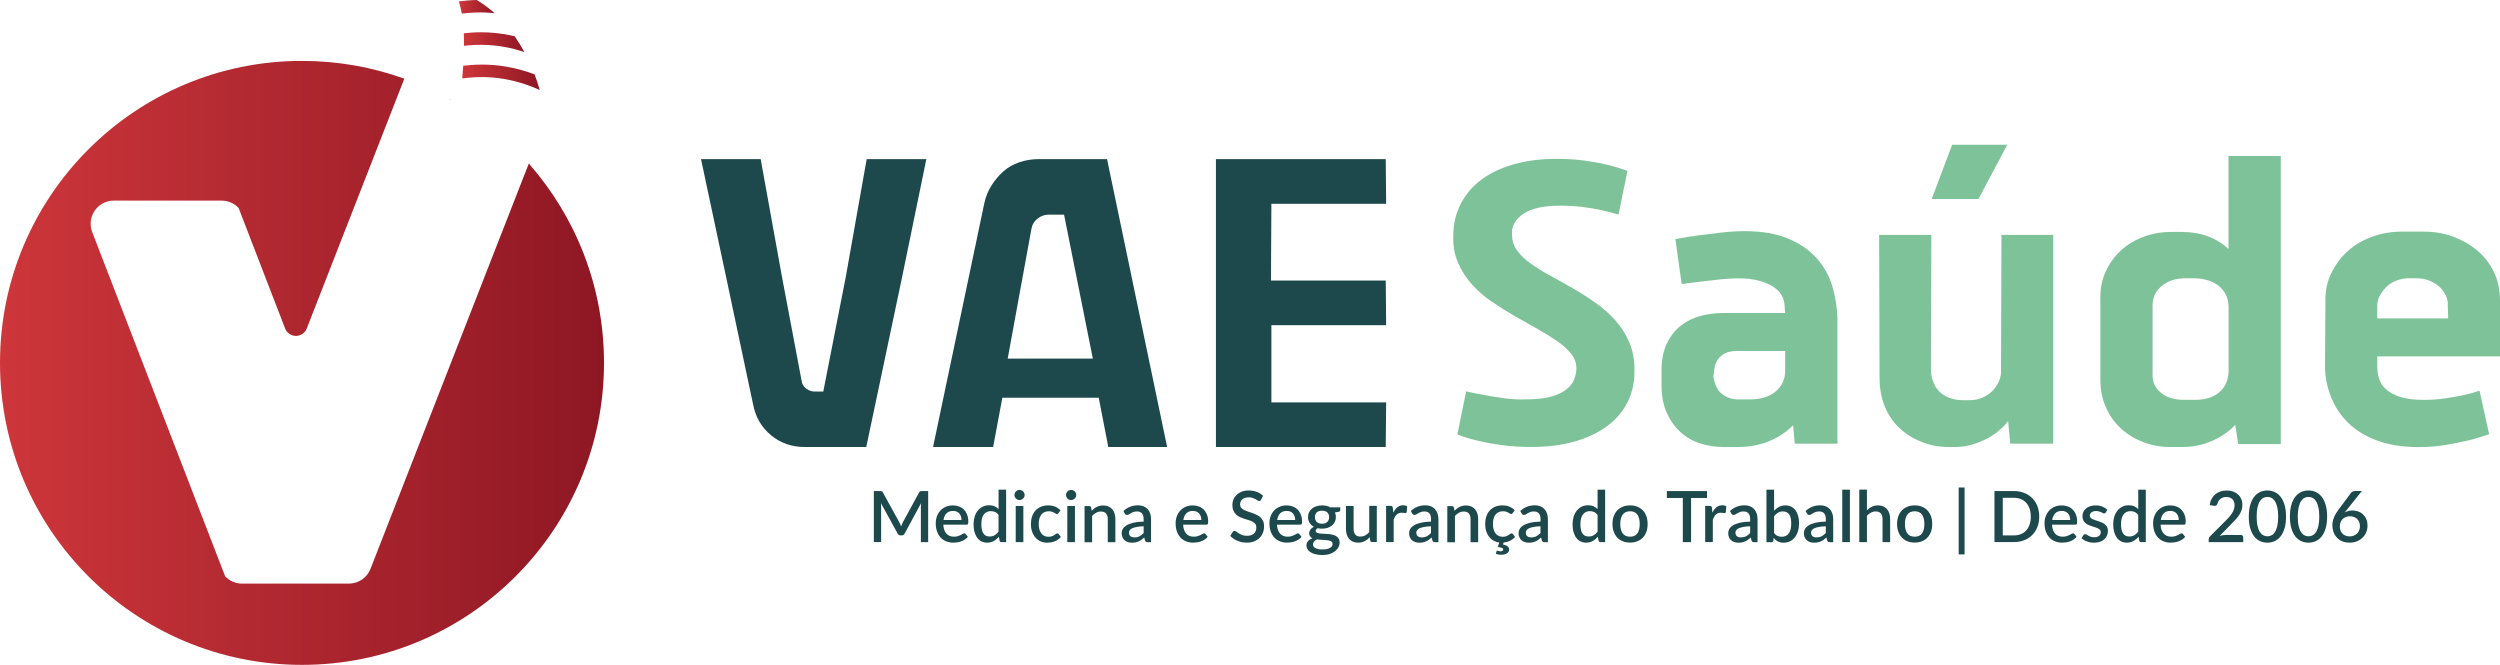 <svg xmlns="http://www.w3.org/2000/svg" xmlns:xlink="http://www.w3.org/1999/xlink" version="1.1" id="Layer_1" x="0px" y="0px" viewBox="0 0 670.78 178.39" style="enable-background:new 0 0 670.78 178.39;" xml:space="preserve">
<style type="text/css">
	.st0{clip-path:url(#SVGID_2_);fill:url(#SVGID_3_);}
	.st1{clip-path:url(#SVGID_5_);fill:url(#SVGID_6_);}
	.st2{clip-path:url(#SVGID_8_);fill:url(#SVGID_9_);}
	.st3{clip-path:url(#SVGID_11_);fill:url(#SVGID_12_);}
	.st4{clip-path:url(#SVGID_14_);fill:url(#SVGID_15_);}
	.st5{clip-path:url(#SVGID_17_);fill:#7EC299;}
	.st6{clip-path:url(#SVGID_17_);fill:#1D494C;}
</style>
<g>
	<defs>
		<path id="SVGID_1_" d="M127.9,0c-1.97,0.05-3.58,0.24-4.79,0.38l0.31,1.09c0.19,0.68,0.35,1.42,0.49,2.18    c2-0.24,5.02-0.52,8.81-0.1C131.23,2.22,129.63,1.02,127.9,0z"/>
	</defs>
	<clipPath id="SVGID_2_">
		<use xlink:href="#SVGID_1_" style="overflow:visible;"/>
	</clipPath>
	
		<linearGradient id="SVGID_3_" gradientUnits="userSpaceOnUse" x1="-3.335427e-05" y1="178.388" x2="1" y2="178.388" gradientTransform="matrix(9.607 0 0 -9.607 123.108 1715.604)">
		<stop offset="0" style="stop-color:#CD363A"/>
		<stop offset="1" style="stop-color:#8E1724"/>
	</linearGradient>
	<rect x="123.11" class="st0" width="9.61" height="3.66"/>
</g>
<g>
	<defs>
		<path id="SVGID_4_" d="M124.28,17.64c-0.08,1.18-0.17,2.32-0.25,3.4c3.64-0.45,11.13-1.23,20.79,3.1c-0.4-1.4-0.86-2.8-1.39-4.19    c-5.59-2.09-10.4-2.62-14.12-2.62C127.3,17.33,125.6,17.49,124.28,17.64"/>
	</defs>
	<clipPath id="SVGID_5_">
		<use xlink:href="#SVGID_4_" style="overflow:visible;"/>
	</clipPath>
	
		<linearGradient id="SVGID_6_" gradientUnits="userSpaceOnUse" x1="9.542034e-06" y1="178.388" x2="1" y2="178.388" gradientTransform="matrix(20.788 0 0 -20.788 124.027 3729.148)">
		<stop offset="0" style="stop-color:#CD363A"/>
		<stop offset="1" style="stop-color:#8E1724"/>
	</linearGradient>
	<rect x="124.03" y="17.33" class="st1" width="20.79" height="6.81"/>
</g>
<g>
	<defs>
		<path id="SVGID_7_" d="M124.45,8.93c0.04,1.05,0.06,2.18,0.04,3.36c3.29-0.37,8.97-0.74,16.2,1.67c-0.79-1.46-1.66-2.88-2.61-4.24    c-3.44-0.81-6.47-1.06-9-1.06C127.27,8.66,125.71,8.79,124.45,8.93"/>
	</defs>
	<clipPath id="SVGID_8_">
		<use xlink:href="#SVGID_7_" style="overflow:visible;"/>
	</clipPath>
	
		<linearGradient id="SVGID_9_" gradientUnits="userSpaceOnUse" x1="-2.911450e-05" y1="178.388" x2="1" y2="178.388" gradientTransform="matrix(16.247 0 0 -16.247 124.451 2909.573)">
		<stop offset="0" style="stop-color:#CD363A"/>
		<stop offset="1" style="stop-color:#8E1724"/>
	</linearGradient>
	<rect x="124.45" y="8.66" class="st2" width="16.25" height="5.3"/>
</g>
<g>
	<defs>
		<path id="SVGID_10_" d="M120.67,26.84L120.67,26.84c0.06-0.02,0.12-0.04,0.18-0.06c-0.06-0.03-0.11-0.06-0.17-0.1    C120.67,26.73,120.67,26.79,120.67,26.84"/>
	</defs>
	<clipPath id="SVGID_11_">
		<use xlink:href="#SVGID_10_" style="overflow:visible;"/>
	</clipPath>
	
		<linearGradient id="SVGID_12_" gradientUnits="userSpaceOnUse" x1="4.787666e-04" y1="178.39" x2="1" y2="178.39" gradientTransform="matrix(0.175 0 0 -0.175 120.668 58.03)">
		<stop offset="0" style="stop-color:#CD363A"/>
		<stop offset="1" style="stop-color:#8E1724"/>
	</linearGradient>
	<rect x="120.67" y="26.68" class="st3" width="0.18" height="0.15"/>
</g>
<g>
	<defs>
		<path id="SVGID_13_" d="M0,97.36c0,44.75,36.28,81.03,81.03,81.03c44.75,0,81.03-36.28,81.03-81.03c0-20.5-7.62-39.21-20.17-53.48    l-0.25,0.64l-1.57,4l-0.35,0.89l-0.95,2.44l-0.04,0.1l-0.37,0.95l-0.98,2.51l-0.64,1.64l-1.97,5.04l-0.16,0.4l-35.2,90.14    c-0.93,2.38-3.22,3.95-5.78,3.96H64.94c-1.75,0-3.39-0.74-4.54-1.98L24.74,62.27c-0.74-1.91-0.49-4.06,0.67-5.75    c1.16-1.69,3.07-2.69,5.12-2.69h28.95c1.76,0,3.39,0.74,4.54,1.97L76.5,88.14c0.12,0.3,0.28,0.58,0.48,0.83    c0.09,0.11,0.18,0.22,0.29,0.31c0.57,0.53,1.32,0.85,2.13,0.85c1.28,0,2.43-0.79,2.9-1.98l5.85-14.99l20.33-52.05    c-8.57-3.09-17.81-4.77-27.44-4.77C36.28,16.33,0,52.61,0,97.36"/>
	</defs>
	<clipPath id="SVGID_14_">
		<use xlink:href="#SVGID_13_" style="overflow:visible;"/>
	</clipPath>
	
		<linearGradient id="SVGID_15_" gradientUnits="userSpaceOnUse" x1="0" y1="178.388" x2="1" y2="178.388" gradientTransform="matrix(162.057 0 0 -162.057 0 29006.396)">
		<stop offset="0" style="stop-color:#CD363A"/>
		<stop offset="1" style="stop-color:#8E1724"/>
	</linearGradient>
	<rect y="16.33" class="st4" width="162.06" height="162.06"/>
</g>
<g>
	<defs>
		<rect id="SVGID_16_" width="670.78" height="178.39"/>
	</defs>
	<clipPath id="SVGID_17_">
		<use xlink:href="#SVGID_16_" style="overflow:visible;"/>
	</clipPath>
	<path class="st5" d="M434.28,57.54c0.07,0.08-0.32-0.02-1.18-0.28c-0.86-0.26-2.04-0.56-3.53-0.9c-1.49-0.34-3.18-0.62-5.04-0.84   c-1.87-0.22-3.85-0.34-5.94-0.34c-2.24,0-4.18,0.19-5.82,0.56c-1.64,0.37-2.99,0.92-4.03,1.62c-1.05,0.71-1.85,1.55-2.41,2.52   c-0.56,0.97-0.77,2.02-0.62,3.14c0,1.57,0.45,2.97,1.34,4.2c0.9,1.23,2.13,2.41,3.7,3.53c1.57,1.12,3.32,2.2,5.26,3.25   c1.94,1.05,3.98,2.18,6.11,3.42c2.13,1.23,4.16,2.54,6.11,3.92c1.94,1.38,3.68,2.93,5.21,4.65c1.53,1.72,2.76,3.66,3.7,5.83   c0.93,2.17,1.4,4.59,1.4,7.28c0.07,3.21-0.52,6.1-1.79,8.68c-1.27,2.58-3.12,4.76-5.55,6.55c-2.43,1.79-5.34,3.18-8.74,4.14   c-3.4,0.97-7.27,1.46-11.6,1.46c-2.91,0-5.58-0.17-8.01-0.51c-2.43-0.33-4.54-0.73-6.33-1.18c-2.02-0.45-3.85-1.01-5.49-1.68   l2.35-11.54c1.64,0.38,3.32,0.71,5.04,1.01c1.57,0.3,3.32,0.58,5.27,0.84c1.94,0.26,3.92,0.36,5.94,0.28   c2.31,0,4.27-0.19,5.88-0.56c1.61-0.37,2.97-0.91,4.09-1.63c1.12-0.71,1.94-1.55,2.46-2.52c0.52-0.97,0.82-2.05,0.9-3.25   c0.07-1.57-0.37-2.97-1.34-4.2c-0.97-1.23-2.24-2.39-3.81-3.47c-1.57-1.08-3.32-2.16-5.26-3.25c-1.94-1.08-3.96-2.22-6.05-3.42   c-2.09-1.19-4.14-2.48-6.16-3.86c-2.02-1.38-3.79-2.91-5.32-4.59c-1.53-1.68-2.78-3.6-3.75-5.77c-0.97-2.17-1.42-4.59-1.34-7.28   c0-3.14,0.65-5.99,1.96-8.57c1.31-2.58,3.15-4.76,5.55-6.55c2.39-1.79,5.3-3.17,8.74-4.15c3.43-0.97,7.21-1.46,11.32-1.46   c2.91,0,5.55,0.17,7.9,0.5c2.35,0.34,4.37,0.71,6.05,1.12c1.68,0.41,3.42,0.95,5.21,1.63L434.28,57.54z"/>
	<path class="st5" d="M481.56,119.04l-0.45-4.93c-1.87,1.87-4.05,3.31-6.55,4.31c-2.5,1.01-5.21,1.51-8.12,1.51h-4.15   c-2.09,0-4.13-0.32-6.11-0.95c-1.98-0.63-3.74-1.64-5.27-3.02c-1.53-1.38-2.78-3.15-3.75-5.32c-0.97-2.17-1.42-4.89-1.35-8.18   v-2.24c-0.07-3.21,0.37-5.84,1.35-7.9c0.97-2.05,2.24-3.7,3.81-4.93c1.57-1.23,3.34-2.11,5.32-2.63c1.98-0.52,4.01-0.78,6.11-0.78   h16.58l-0.11-1.23c0-1.27-0.22-2.35-0.67-3.25c-0.45-0.9-1.18-1.7-2.18-2.41c-1.01-0.71-2.32-1.29-3.92-1.74   c-1.61-0.45-3.53-0.67-5.77-0.67c-1.35,0-2.93,0.09-4.76,0.28c-1.83,0.19-3.49,0.38-4.98,0.56c-1.49,0.19-2.8,0.36-3.92,0.5   c-1.12,0.15-1.61,0.23-1.46,0.23l-1.68-12.1c2.39-0.45,4.48-0.78,6.27-1.01c1.79-0.22,3.79-0.47,5.99-0.73   c2.2-0.26,4.31-0.39,6.33-0.39c4.63,0,8.53,0.67,11.71,2.02c3.17,1.34,5.73,3.12,7.67,5.32c1.94,2.2,3.32,4.71,4.15,7.51   c0.82,2.8,1.27,5.66,1.35,8.57v33.61H481.56z M478.98,99.44v-5.27h-13c-0.82,0-1.57,0.1-2.24,0.28c-0.67,0.19-1.31,0.52-1.9,1.01   c-0.6,0.49-1.06,1.1-1.4,1.85c-0.34,0.75-0.54,1.76-0.62,3.02l-0.11,0.67c0.15,0.97,0.41,1.87,0.79,2.69   c0.37,0.82,0.86,1.48,1.46,1.96c0.6,0.49,1.27,0.86,2.02,1.12c0.75,0.26,1.46,0.39,2.13,0.39h3.58c1.27,0,2.48-0.17,3.64-0.5   c1.16-0.34,2.15-0.84,2.97-1.51c0.82-0.67,1.47-1.47,1.96-2.41C478.74,101.81,478.98,100.71,478.98,99.44"/>
	<path class="st5" d="M539.37,119.04l-0.56-6.05c-0.82,1.05-1.78,2-2.86,2.86c-1.08,0.86-2.26,1.59-3.53,2.18   c-1.27,0.6-2.54,1.06-3.81,1.4c-1.27,0.34-2.54,0.5-3.81,0.5h-2.02c-2.54,0-4.97-0.47-7.28-1.4c-2.32-0.93-4.31-2.2-5.99-3.81   c-1.68-1.61-2.97-3.55-3.86-5.83c-0.9-2.28-1.34-4.76-1.34-7.45l-0.11-38.43h14l-0.11,36.19c0,1.12,0.2,2.2,0.61,3.25   c0.41,1.05,0.97,1.92,1.68,2.63c0.71,0.71,1.6,1.27,2.69,1.68c1.08,0.41,2.33,0.62,3.75,0.62h1.46c1.34,0,2.54-0.22,3.58-0.67   c1.05-0.45,1.94-1.05,2.69-1.79c0.74-0.75,1.34-1.62,1.79-2.63c0.45-1.01,0.63-2.03,0.56-3.08l0.11-36.19h13.89v56.02H539.37z    M538.58,38.83l-7.73,14.56h-12.55l5.49-14.56H538.58z"/>
	<path class="st5" d="M597.96,41.85h14v77.3h-11.43l-0.78-5.15c-1.79,1.87-3.92,3.32-6.39,4.37c-2.46,1.05-5.08,1.57-7.84,1.57   h-3.14c-2.61,0-5.08-0.45-7.4-1.35c-2.32-0.9-4.31-2.13-5.99-3.7c-1.68-1.57-3.01-3.45-3.98-5.66c-0.97-2.2-1.46-4.69-1.46-7.45   V80.28c-0.08-2.69,0.39-5.13,1.4-7.34c1.01-2.2,2.35-4.09,4.03-5.66c1.68-1.57,3.7-2.8,6.05-3.7c2.35-0.9,4.91-1.35,7.67-1.35h2.69   c2.54,0,4.87,0.39,7,1.18c2.13,0.78,3.98,1.92,5.55,3.42V41.85z M597.96,99.89V82.52c0-1.27-0.23-2.37-0.67-3.31   c-0.45-0.93-1.06-1.74-1.85-2.41c-0.78-0.67-1.77-1.19-2.97-1.57c-1.2-0.37-2.46-0.56-3.81-0.56h-2.35c-1.27,0-2.43,0.17-3.47,0.51   c-1.05,0.34-2,0.86-2.86,1.57c-0.86,0.71-1.5,1.55-1.91,2.52c-0.41,0.97-0.58,2.09-0.5,3.36V100c-0.08,1.27,0.09,2.33,0.5,3.19   c0.41,0.86,1.01,1.61,1.79,2.24c0.78,0.64,1.68,1.1,2.69,1.4c1.01,0.3,2.15,0.45,3.42,0.45H589c1.34,0,2.56-0.17,3.64-0.5   c1.08-0.34,2.02-0.84,2.8-1.51c0.79-0.67,1.38-1.46,1.79-2.35C597.64,102.01,597.88,101.01,597.96,99.89"/>
	<path class="st5" d="M670.78,95.63h-32.94v2.69c0,1.12,0.17,2.22,0.5,3.31c0.34,1.08,0.97,2.04,1.9,2.86   c0.93,0.82,2.2,1.49,3.81,2.02c1.6,0.52,3.71,0.78,6.33,0.78c1.94,0,3.81-0.13,5.6-0.39c1.79-0.26,3.4-0.54,4.82-0.84   c1.42-0.3,2.91-0.71,4.48-1.23l2.58,11.65c-2.09,0.75-4.02,1.33-5.77,1.74c-1.76,0.41-3.75,0.8-5.99,1.18   c-2.24,0.37-4.59,0.56-7.06,0.56c-4.41,0-8.18-0.6-11.32-1.79c-3.14-1.19-5.7-2.76-7.67-4.71c-1.98-1.94-3.49-4.2-4.54-6.78   c-1.05-2.58-1.61-5.25-1.68-8.01l0.11-17.7c-0.08-2.84,0.45-5.4,1.57-7.67c1.12-2.28,2.58-4.24,4.37-5.88   c1.79-1.64,3.96-2.93,6.5-3.87c2.54-0.93,5.19-1.4,7.96-1.4h6.05c2.84,0,5.49,0.47,7.95,1.4c2.47,0.94,4.63,2.21,6.5,3.81   c1.87,1.61,3.32,3.53,4.37,5.77c1.05,2.24,1.57,4.78,1.57,7.62V95.63z M637.84,82.07v3.36h19.04l-0.11-3.36   c0.07-0.97-0.11-1.92-0.56-2.86c-0.45-0.93-1.06-1.74-1.85-2.41c-0.78-0.67-1.68-1.19-2.69-1.57c-1.01-0.37-2.07-0.56-3.19-0.56   h-2.35c-0.97,0-1.98,0.19-3.02,0.56c-1.05,0.38-1.94,0.92-2.69,1.63c-0.75,0.71-1.36,1.51-1.85,2.41   C638.08,80.17,637.84,81.1,637.84,82.07"/>
	<path class="st6" d="M218.55,105.05h2.35l6.04-30.78l5.6-31.57h16.01l-6.49,31.57l-9.63,45.67h-16.46c-3.51,0-6.53-1.04-9.07-3.14   c-2.54-2.09-4.14-4.81-4.81-8.17l-7.28-34.37l-6.72-31.57h16.01l5.71,31.57l5.37,28.43c0.23,0.67,0.65,1.23,1.29,1.68   C217.12,104.83,217.81,105.05,218.55,105.05"/>
	<path class="st6" d="M266.47,119.94h-16.12l13.77-65.49c0.37-1.72,1.02-3.3,1.96-4.76c0.93-1.46,2-2.7,3.19-3.75   c1.19-1.04,2.61-1.85,4.25-2.41c1.64-0.56,3.4-0.84,5.26-0.84h18.25l16.12,77.24h-15.78l-2.57-13.21h-25.86L266.47,119.94z    M270.38,96.21h22.84l-7.72-38.62h-4.03c-1.12,0-2.13,0.34-3.02,1.01c-0.9,0.67-1.46,1.57-1.68,2.69L270.38,96.21z"/>
	<polygon class="st6" points="341.13,54.68 341.02,75.27 371.81,75.27 371.92,87.25 341.13,87.25 341.13,107.96 371.92,107.96    371.81,119.94 326.25,119.94 326.25,42.7 371.81,42.7 371.92,54.68  "/>
	<path class="st6" d="M249.04,131.76v13.7h-1.96v-9.39c0-0.15,0.01-0.32,0.01-0.5c0.01-0.18,0.02-0.36,0.04-0.55l-4.4,8.13   c-0.17,0.34-0.43,0.5-0.79,0.5h-0.31c-0.36,0-0.62-0.17-0.79-0.5l-4.47-8.15c0.02,0.18,0.03,0.37,0.04,0.55   c0.01,0.18,0.01,0.36,0.01,0.51v9.39h-1.96v-13.7h1.67c0.2,0,0.35,0.02,0.46,0.05c0.11,0.04,0.21,0.14,0.29,0.32l4.39,7.96   c0.1,0.18,0.18,0.37,0.27,0.57c0.08,0.19,0.16,0.39,0.23,0.59c0.07-0.2,0.16-0.4,0.24-0.6c0.09-0.2,0.18-0.39,0.27-0.57l4.33-7.94   c0.09-0.18,0.19-0.28,0.29-0.32c0.11-0.03,0.26-0.05,0.46-0.05H249.04z"/>
	<path class="st6" d="M253.1,140.77c0.03,0.55,0.11,1.03,0.26,1.43c0.14,0.4,0.34,0.74,0.58,1c0.24,0.27,0.54,0.46,0.88,0.6   c0.34,0.13,0.72,0.2,1.14,0.2c0.4,0,0.74-0.05,1.04-0.14c0.29-0.09,0.54-0.19,0.76-0.3c0.22-0.11,0.4-0.21,0.55-0.31   c0.15-0.09,0.29-0.14,0.42-0.14c0.16,0,0.29,0.06,0.38,0.19l0.58,0.75c-0.24,0.29-0.51,0.53-0.82,0.72   c-0.3,0.2-0.63,0.36-0.97,0.48c-0.34,0.12-0.69,0.21-1.06,0.27c-0.36,0.05-0.71,0.08-1.06,0.08c-0.67,0-1.29-0.11-1.87-0.34   c-0.57-0.22-1.07-0.56-1.49-0.99c-0.42-0.44-0.75-0.98-0.99-1.63c-0.24-0.65-0.36-1.39-0.36-2.23c0-0.67,0.11-1.3,0.32-1.88   c0.21-0.58,0.52-1.09,0.91-1.52c0.4-0.43,0.88-0.77,1.45-1.02c0.57-0.25,1.21-0.38,1.93-0.38c0.6,0,1.15,0.1,1.65,0.29   c0.51,0.19,0.94,0.48,1.31,0.85c0.37,0.38,0.65,0.83,0.86,1.38c0.21,0.54,0.31,1.16,0.31,1.85c0,0.32-0.03,0.53-0.11,0.64   c-0.07,0.11-0.2,0.16-0.38,0.16H253.1z M257.98,139.51c0-0.34-0.05-0.66-0.15-0.96c-0.1-0.29-0.24-0.55-0.43-0.77   c-0.19-0.22-0.43-0.39-0.71-0.51c-0.28-0.12-0.61-0.18-0.98-0.18c-0.74,0-1.32,0.21-1.75,0.64c-0.42,0.42-0.69,1.02-0.81,1.79   H257.98z"/>
	<path class="st6" d="M269.96,131.38v14.08h-1.24c-0.27,0-0.45-0.13-0.52-0.39l-0.18-1.06c-0.4,0.48-0.87,0.86-1.38,1.15   c-0.52,0.29-1.12,0.44-1.8,0.44c-0.54,0-1.04-0.11-1.48-0.33c-0.45-0.22-0.83-0.54-1.14-0.96c-0.32-0.42-0.56-0.94-0.74-1.55   c-0.18-0.62-0.26-1.33-0.26-2.13c0-0.72,0.1-1.39,0.29-2.01c0.19-0.61,0.47-1.15,0.83-1.6c0.36-0.45,0.8-0.81,1.32-1.07   c0.52-0.26,1.1-0.38,1.74-0.38c0.57,0,1.06,0.09,1.46,0.27c0.4,0.18,0.76,0.43,1.07,0.76v-5.22H269.96z M267.91,138.14   c-0.29-0.37-0.6-0.63-0.94-0.77c-0.34-0.15-0.71-0.22-1.11-0.22c-0.8,0-1.42,0.29-1.88,0.88c-0.45,0.59-0.67,1.45-0.67,2.6   c0,0.6,0.05,1.1,0.15,1.53c0.1,0.42,0.25,0.76,0.44,1.03c0.19,0.27,0.42,0.46,0.7,0.58c0.27,0.12,0.58,0.18,0.92,0.18   c0.52,0,0.97-0.11,1.35-0.34c0.38-0.22,0.73-0.54,1.05-0.96V138.14z"/>
	<path class="st6" d="M274.92,132.82c0,0.18-0.04,0.36-0.11,0.52c-0.07,0.17-0.17,0.31-0.3,0.43c-0.13,0.12-0.27,0.22-0.44,0.29   c-0.17,0.07-0.35,0.11-0.54,0.11c-0.18,0-0.36-0.04-0.52-0.11c-0.16-0.07-0.3-0.17-0.42-0.29c-0.12-0.12-0.22-0.27-0.29-0.43   c-0.07-0.16-0.11-0.34-0.11-0.52c0-0.19,0.04-0.37,0.11-0.53c0.07-0.16,0.17-0.31,0.29-0.43c0.12-0.12,0.26-0.22,0.42-0.3   c0.16-0.07,0.34-0.11,0.52-0.11c0.19,0,0.37,0.04,0.54,0.11s0.32,0.17,0.44,0.3c0.13,0.12,0.23,0.27,0.3,0.43   C274.89,132.46,274.92,132.63,274.92,132.82 M274.58,145.46h-2.05v-9.7h2.05V145.46z"/>
	<path class="st6" d="M284.02,137.66c-0.06,0.08-0.12,0.15-0.18,0.19c-0.06,0.04-0.14,0.07-0.25,0.07c-0.11,0-0.22-0.04-0.34-0.12   c-0.12-0.07-0.26-0.16-0.42-0.25c-0.16-0.09-0.36-0.18-0.59-0.25c-0.23-0.08-0.51-0.12-0.85-0.12c-0.44,0-0.83,0.08-1.17,0.24   c-0.33,0.16-0.61,0.38-0.84,0.68c-0.23,0.29-0.39,0.65-0.51,1.08c-0.11,0.42-0.17,0.9-0.17,1.42c0,0.55,0.06,1.03,0.18,1.46   c0.12,0.42,0.29,0.78,0.52,1.07c0.23,0.29,0.5,0.51,0.82,0.66c0.32,0.15,0.68,0.23,1.08,0.23c0.39,0,0.71-0.05,0.96-0.14   c0.25-0.09,0.45-0.2,0.62-0.31s0.31-0.22,0.42-0.31c0.12-0.1,0.24-0.14,0.38-0.14c0.16,0,0.29,0.06,0.38,0.19l0.58,0.75   c-0.24,0.29-0.49,0.53-0.78,0.72c-0.29,0.2-0.59,0.36-0.9,0.48c-0.32,0.12-0.65,0.21-0.99,0.27c-0.34,0.05-0.69,0.08-1.04,0.08   c-0.6,0-1.16-0.11-1.69-0.34c-0.52-0.22-0.98-0.55-1.37-0.98c-0.39-0.43-0.7-0.95-0.92-1.57c-0.23-0.62-0.34-1.32-0.34-2.12   c0-0.72,0.1-1.38,0.3-1.99s0.5-1.14,0.89-1.58c0.39-0.44,0.87-0.79,1.45-1.04c0.58-0.25,1.24-0.38,2-0.38   c0.7,0,1.32,0.11,1.86,0.34c0.54,0.23,1.01,0.55,1.43,0.97L284.02,137.66z"/>
	<path class="st6" d="M288.76,132.82c0,0.18-0.04,0.36-0.11,0.52c-0.07,0.17-0.17,0.31-0.3,0.43c-0.13,0.12-0.28,0.22-0.44,0.29   c-0.17,0.07-0.35,0.11-0.54,0.11c-0.18,0-0.36-0.04-0.52-0.11c-0.16-0.07-0.3-0.17-0.42-0.29c-0.12-0.12-0.22-0.27-0.29-0.43   c-0.07-0.16-0.11-0.34-0.11-0.52c0-0.19,0.04-0.37,0.11-0.53c0.07-0.16,0.17-0.31,0.29-0.43c0.12-0.12,0.26-0.22,0.42-0.3   c0.16-0.07,0.34-0.11,0.52-0.11c0.19,0,0.37,0.04,0.54,0.11s0.32,0.17,0.44,0.3c0.13,0.12,0.23,0.27,0.3,0.43   C288.73,132.46,288.76,132.63,288.76,132.82 M288.42,145.46h-2.05v-9.7h2.05V145.46z"/>
	<path class="st6" d="M292.91,137.04c0.21-0.21,0.43-0.41,0.65-0.58c0.22-0.18,0.46-0.33,0.72-0.45c0.25-0.13,0.52-0.22,0.81-0.29   c0.29-0.07,0.6-0.1,0.93-0.1c0.53,0,1,0.09,1.4,0.27c0.4,0.18,0.74,0.43,1.02,0.75c0.28,0.32,0.48,0.71,0.62,1.17   c0.14,0.45,0.21,0.95,0.21,1.5v6.17h-2.04v-6.17c0-0.65-0.15-1.16-0.45-1.52c-0.3-0.36-0.76-0.54-1.38-0.54   c-0.46,0-0.88,0.1-1.27,0.31c-0.39,0.21-0.76,0.49-1.1,0.86v7.07H291v-9.7h1.24c0.28,0,0.46,0.13,0.53,0.39L292.91,137.04z"/>
	<path class="st6" d="M301.43,137.11c1.1-1.02,2.4-1.53,3.92-1.53c0.56,0,1.05,0.09,1.49,0.27s0.8,0.44,1.1,0.77   s0.52,0.72,0.67,1.18c0.15,0.45,0.23,0.96,0.23,1.51v6.16h-0.91c-0.2,0-0.35-0.03-0.45-0.09c-0.1-0.06-0.19-0.18-0.26-0.37   l-0.2-0.79c-0.25,0.22-0.49,0.42-0.73,0.59c-0.24,0.18-0.49,0.32-0.75,0.44c-0.26,0.12-0.53,0.21-0.83,0.27   c-0.3,0.06-0.62,0.09-0.98,0.09c-0.39,0-0.76-0.05-1.1-0.16c-0.34-0.11-0.63-0.27-0.88-0.49c-0.25-0.22-0.44-0.49-0.58-0.81   c-0.14-0.32-0.21-0.7-0.21-1.14c0-0.37,0.1-0.74,0.3-1.09c0.2-0.36,0.53-0.67,0.99-0.96c0.46-0.28,1.07-0.51,1.82-0.7   c0.75-0.18,1.68-0.29,2.78-0.31v-0.65c0-0.7-0.15-1.22-0.45-1.56c-0.3-0.34-0.74-0.51-1.31-0.51c-0.39,0-0.72,0.05-0.99,0.15   c-0.27,0.1-0.5,0.21-0.69,0.32c-0.2,0.11-0.37,0.22-0.52,0.32c-0.15,0.1-0.31,0.15-0.49,0.15c-0.14,0-0.26-0.04-0.36-0.11   c-0.1-0.07-0.18-0.16-0.24-0.27L301.43,137.11z M306.86,141.21c-0.73,0.02-1.35,0.08-1.85,0.18c-0.5,0.09-0.91,0.21-1.22,0.35   c-0.31,0.14-0.54,0.31-0.67,0.51c-0.14,0.2-0.2,0.41-0.2,0.65c0,0.23,0.04,0.42,0.11,0.59c0.07,0.16,0.17,0.29,0.3,0.4   c0.13,0.11,0.28,0.18,0.46,0.23c0.17,0.05,0.37,0.07,0.58,0.07c0.53,0,0.99-0.1,1.37-0.3c0.38-0.2,0.76-0.49,1.12-0.87V141.21z"/>
	<path class="st6" d="M317.45,140.77c0.03,0.55,0.11,1.03,0.26,1.43c0.15,0.4,0.34,0.74,0.58,1c0.24,0.27,0.54,0.46,0.88,0.6   c0.34,0.13,0.72,0.2,1.14,0.2c0.4,0,0.74-0.05,1.04-0.14c0.29-0.09,0.55-0.19,0.76-0.3c0.22-0.11,0.4-0.21,0.55-0.31   c0.15-0.09,0.29-0.14,0.42-0.14c0.17,0,0.29,0.06,0.38,0.19l0.58,0.75c-0.24,0.29-0.51,0.53-0.82,0.72   c-0.3,0.2-0.63,0.36-0.97,0.48c-0.34,0.12-0.7,0.21-1.06,0.27c-0.36,0.05-0.71,0.08-1.05,0.08c-0.67,0-1.29-0.11-1.87-0.34   c-0.57-0.22-1.07-0.56-1.49-0.99c-0.42-0.44-0.75-0.98-0.99-1.63c-0.24-0.65-0.36-1.39-0.36-2.23c0-0.67,0.11-1.3,0.32-1.88   c0.21-0.58,0.52-1.09,0.91-1.52c0.4-0.43,0.88-0.77,1.45-1.02c0.57-0.25,1.21-0.38,1.93-0.38c0.6,0,1.15,0.1,1.65,0.29   c0.51,0.19,0.94,0.48,1.31,0.85c0.37,0.38,0.65,0.83,0.86,1.38c0.21,0.54,0.31,1.16,0.31,1.85c0,0.32-0.04,0.53-0.11,0.64   c-0.07,0.11-0.2,0.16-0.38,0.16H317.45z M322.33,139.51c0-0.34-0.05-0.66-0.15-0.96c-0.1-0.29-0.24-0.55-0.43-0.77   c-0.19-0.22-0.43-0.39-0.71-0.51c-0.28-0.12-0.61-0.18-0.98-0.18c-0.74,0-1.33,0.21-1.75,0.64c-0.43,0.42-0.69,1.02-0.81,1.79   H322.33z"/>
	<path class="st6" d="M338.35,134.1c-0.07,0.11-0.14,0.2-0.22,0.25c-0.08,0.05-0.17,0.08-0.29,0.08c-0.12,0-0.26-0.05-0.4-0.15   c-0.15-0.1-0.33-0.21-0.55-0.34c-0.22-0.12-0.48-0.24-0.77-0.34c-0.3-0.11-0.65-0.16-1.07-0.16c-0.38,0-0.71,0.05-1,0.14   c-0.29,0.1-0.53,0.23-0.73,0.4s-0.34,0.37-0.44,0.6c-0.1,0.23-0.15,0.48-0.15,0.76c0,0.35,0.09,0.64,0.28,0.87   c0.18,0.23,0.43,0.43,0.73,0.59c0.3,0.17,0.65,0.31,1.03,0.43c0.39,0.12,0.78,0.26,1.18,0.4c0.4,0.14,0.8,0.3,1.18,0.48   c0.39,0.18,0.73,0.4,1.03,0.67c0.3,0.27,0.54,0.61,0.73,1c0.18,0.39,0.28,0.87,0.28,1.44c0,0.61-0.1,1.18-0.31,1.71   c-0.21,0.53-0.51,1-0.91,1.39c-0.4,0.4-0.88,0.71-1.47,0.94c-0.58,0.23-1.24,0.34-1.98,0.34c-0.44,0-0.86-0.04-1.28-0.13   c-0.42-0.09-0.81-0.21-1.19-0.36s-0.73-0.34-1.06-0.57c-0.33-0.22-0.62-0.47-0.88-0.74l0.65-1.07c0.06-0.09,0.13-0.16,0.22-0.21   c0.09-0.05,0.19-0.08,0.29-0.08c0.15,0,0.31,0.07,0.49,0.21c0.18,0.14,0.39,0.28,0.64,0.45c0.25,0.16,0.55,0.31,0.91,0.45   c0.35,0.14,0.78,0.21,1.27,0.21c0.81,0,1.43-0.2,1.87-0.59c0.44-0.39,0.66-0.93,0.66-1.63c0-0.39-0.09-0.7-0.27-0.95   c-0.18-0.24-0.43-0.45-0.73-0.61c-0.3-0.16-0.64-0.3-1.03-0.42c-0.39-0.11-0.78-0.24-1.18-0.36c-0.4-0.13-0.79-0.28-1.18-0.46   c-0.39-0.17-0.73-0.4-1.03-0.68c-0.3-0.28-0.54-0.63-0.73-1.05c-0.18-0.42-0.28-0.93-0.28-1.56c0-0.49,0.1-0.97,0.29-1.44   c0.19-0.46,0.48-0.87,0.85-1.23s0.83-0.65,1.37-0.86c0.55-0.22,1.17-0.32,1.87-0.32c0.79,0,1.51,0.12,2.16,0.37   c0.66,0.25,1.22,0.6,1.7,1.06L338.35,134.1z"/>
	<path class="st6" d="M342.63,140.77c0.03,0.55,0.11,1.03,0.26,1.43c0.15,0.4,0.34,0.74,0.59,1c0.24,0.27,0.54,0.46,0.87,0.6   c0.34,0.13,0.72,0.2,1.14,0.2c0.4,0,0.74-0.05,1.04-0.14c0.29-0.09,0.55-0.19,0.76-0.3c0.22-0.11,0.4-0.21,0.55-0.31   c0.15-0.09,0.29-0.14,0.42-0.14c0.17,0,0.29,0.06,0.38,0.19l0.58,0.75c-0.24,0.29-0.51,0.53-0.82,0.72   c-0.3,0.2-0.63,0.36-0.97,0.48c-0.34,0.12-0.69,0.21-1.06,0.27c-0.36,0.05-0.71,0.08-1.06,0.08c-0.67,0-1.29-0.11-1.87-0.34   c-0.58-0.22-1.07-0.56-1.49-0.99c-0.42-0.44-0.75-0.98-0.99-1.63c-0.24-0.65-0.36-1.39-0.36-2.23c0-0.67,0.11-1.3,0.32-1.88   c0.21-0.58,0.52-1.09,0.91-1.52c0.4-0.43,0.88-0.77,1.45-1.02c0.57-0.25,1.21-0.38,1.93-0.38c0.6,0,1.15,0.1,1.66,0.29   c0.51,0.19,0.94,0.48,1.31,0.85c0.37,0.38,0.65,0.83,0.86,1.38c0.21,0.54,0.31,1.16,0.31,1.85c0,0.32-0.04,0.53-0.11,0.64   c-0.07,0.11-0.2,0.16-0.38,0.16H342.63z M347.51,139.51c0-0.34-0.05-0.66-0.15-0.96c-0.1-0.29-0.24-0.55-0.43-0.77   c-0.19-0.22-0.43-0.39-0.71-0.51c-0.28-0.12-0.61-0.18-0.98-0.18c-0.74,0-1.33,0.21-1.75,0.64c-0.42,0.42-0.69,1.02-0.81,1.79   H347.51z"/>
	<path class="st6" d="M359.61,136.11v0.76c0,0.25-0.15,0.41-0.46,0.46l-0.97,0.16c0.17,0.37,0.25,0.78,0.25,1.23   c0,0.47-0.09,0.91-0.28,1.29c-0.19,0.39-0.45,0.72-0.77,0.99c-0.33,0.27-0.72,0.48-1.18,0.63c-0.46,0.15-0.95,0.22-1.48,0.22   c-0.2,0-0.4-0.01-0.6-0.03c-0.19-0.02-0.38-0.05-0.57-0.09c-0.18,0.11-0.32,0.22-0.41,0.34c-0.09,0.12-0.13,0.24-0.13,0.37   c0,0.21,0.09,0.37,0.27,0.47c0.18,0.1,0.43,0.17,0.73,0.22c0.3,0.04,0.64,0.07,1.03,0.08c0.39,0.01,0.78,0.04,1.18,0.07   c0.4,0.03,0.79,0.08,1.18,0.16c0.39,0.07,0.73,0.19,1.03,0.36c0.3,0.17,0.54,0.4,0.73,0.68c0.18,0.29,0.28,0.66,0.28,1.11   c0,0.42-0.1,0.83-0.31,1.23c-0.21,0.4-0.51,0.75-0.91,1.07c-0.4,0.31-0.88,0.56-1.45,0.75c-0.57,0.19-1.22,0.28-1.95,0.28   c-0.72,0-1.35-0.07-1.89-0.21c-0.53-0.14-0.98-0.33-1.34-0.57c-0.36-0.24-0.63-0.51-0.8-0.82c-0.18-0.31-0.26-0.63-0.26-0.97   c0-0.46,0.14-0.85,0.43-1.17c0.29-0.32,0.68-0.58,1.18-0.76c-0.27-0.13-0.48-0.3-0.64-0.52c-0.16-0.22-0.24-0.51-0.24-0.88   c0-0.28,0.11-0.58,0.32-0.89c0.21-0.31,0.52-0.58,0.94-0.79c-0.48-0.27-0.86-0.62-1.14-1.06c-0.28-0.44-0.42-0.96-0.42-1.54   c0-0.48,0.09-0.92,0.28-1.3c0.19-0.39,0.45-0.72,0.79-0.99c0.34-0.27,0.73-0.48,1.19-0.63c0.46-0.15,0.96-0.22,1.51-0.22   c0.84,0,1.57,0.17,2.19,0.52H359.61z M357.55,145.93c0-0.22-0.06-0.39-0.19-0.52c-0.12-0.13-0.29-0.23-0.5-0.3   c-0.21-0.07-0.45-0.13-0.73-0.16c-0.28-0.04-0.58-0.06-0.89-0.08c-0.31-0.02-0.63-0.03-0.96-0.05c-0.33-0.02-0.64-0.05-0.95-0.09   c-0.3,0.16-0.55,0.35-0.75,0.57c-0.19,0.22-0.29,0.48-0.29,0.77c0,0.19,0.05,0.37,0.15,0.53c0.1,0.16,0.25,0.31,0.46,0.43   s0.47,0.22,0.79,0.29c0.32,0.07,0.7,0.1,1.15,0.1c0.9,0,1.58-0.14,2.03-0.42C357.33,146.73,357.55,146.37,357.55,145.93    M354.71,140.52c0.63,0,1.11-0.16,1.43-0.49c0.32-0.32,0.48-0.75,0.48-1.26c0-0.53-0.16-0.96-0.48-1.27   c-0.32-0.31-0.79-0.47-1.43-0.47c-0.63,0-1.1,0.15-1.42,0.47c-0.32,0.31-0.48,0.73-0.48,1.27c0,0.25,0.04,0.49,0.12,0.7   c0.08,0.21,0.2,0.4,0.36,0.56c0.16,0.16,0.36,0.28,0.59,0.36C354.12,140.48,354.4,140.52,354.71,140.52"/>
	<path class="st6" d="M369.41,135.75v9.7h-1.24c-0.27,0-0.45-0.13-0.52-0.39l-0.15-0.9c-0.2,0.21-0.42,0.41-0.64,0.59   c-0.23,0.18-0.47,0.33-0.72,0.46c-0.25,0.13-0.53,0.22-0.81,0.29c-0.29,0.07-0.6,0.1-0.93,0.1c-0.53,0-1-0.09-1.41-0.27   s-0.75-0.43-1.02-0.75c-0.28-0.32-0.48-0.71-0.62-1.17c-0.14-0.45-0.21-0.95-0.21-1.5v-6.17h2.05v6.17c0,0.65,0.15,1.16,0.45,1.52   c0.3,0.36,0.76,0.54,1.38,0.54c0.45,0,0.87-0.1,1.26-0.31c0.39-0.21,0.76-0.49,1.1-0.85v-7.08H369.41z"/>
	<path class="st6" d="M373.83,137.55c0.3-0.61,0.67-1.1,1.1-1.45c0.43-0.35,0.95-0.53,1.55-0.53c0.21,0,0.41,0.02,0.59,0.07   c0.18,0.05,0.35,0.12,0.49,0.21l-0.14,1.54c-0.03,0.11-0.07,0.18-0.12,0.22c-0.05,0.04-0.13,0.06-0.21,0.06   c-0.1,0-0.23-0.02-0.41-0.05c-0.18-0.04-0.37-0.05-0.56-0.05c-0.29,0-0.54,0.04-0.76,0.12c-0.22,0.08-0.41,0.2-0.59,0.36   c-0.17,0.16-0.33,0.35-0.46,0.58s-0.26,0.49-0.37,0.78v6.03h-2.04v-9.7h1.19c0.22,0,0.36,0.04,0.45,0.12   c0.08,0.08,0.14,0.22,0.17,0.41L373.83,137.55z"/>
	<path class="st6" d="M378.54,137.11c1.1-1.02,2.4-1.53,3.92-1.53c0.56,0,1.05,0.09,1.49,0.27c0.43,0.18,0.8,0.44,1.09,0.77   c0.3,0.33,0.52,0.72,0.68,1.18c0.16,0.45,0.23,0.96,0.23,1.51v6.16h-0.91c-0.2,0-0.35-0.03-0.45-0.09   c-0.1-0.06-0.19-0.18-0.26-0.37l-0.2-0.79c-0.25,0.22-0.49,0.42-0.73,0.59c-0.24,0.18-0.49,0.32-0.75,0.44   c-0.26,0.12-0.53,0.21-0.83,0.27c-0.3,0.06-0.62,0.09-0.97,0.09c-0.39,0-0.76-0.05-1.1-0.16s-0.63-0.27-0.88-0.49   c-0.25-0.22-0.44-0.49-0.58-0.81c-0.14-0.32-0.21-0.7-0.21-1.14c0-0.37,0.1-0.74,0.3-1.09c0.2-0.36,0.53-0.67,0.99-0.96   c0.46-0.28,1.07-0.51,1.82-0.7c0.75-0.18,1.68-0.29,2.78-0.31v-0.65c0-0.7-0.15-1.22-0.45-1.56c-0.3-0.34-0.74-0.51-1.31-0.51   c-0.39,0-0.72,0.05-0.99,0.15c-0.27,0.1-0.5,0.21-0.69,0.32c-0.2,0.11-0.37,0.22-0.52,0.32c-0.15,0.1-0.31,0.15-0.49,0.15   c-0.14,0-0.26-0.04-0.36-0.11c-0.1-0.07-0.18-0.16-0.24-0.27L378.54,137.11z M383.96,141.21c-0.73,0.02-1.35,0.08-1.85,0.18   c-0.5,0.09-0.91,0.21-1.22,0.35c-0.31,0.14-0.53,0.31-0.67,0.51c-0.14,0.2-0.21,0.41-0.21,0.65c0,0.23,0.04,0.42,0.11,0.59   c0.07,0.16,0.17,0.29,0.3,0.4c0.13,0.11,0.28,0.18,0.46,0.23c0.17,0.05,0.37,0.07,0.58,0.07c0.53,0,0.99-0.1,1.37-0.3   c0.38-0.2,0.76-0.49,1.12-0.87V141.21z"/>
	<path class="st6" d="M390.25,137.04c0.21-0.21,0.43-0.41,0.65-0.58c0.23-0.18,0.47-0.33,0.72-0.45c0.25-0.13,0.52-0.22,0.81-0.29   c0.29-0.07,0.6-0.1,0.93-0.1c0.53,0,1,0.09,1.4,0.27c0.4,0.18,0.74,0.43,1.02,0.75c0.28,0.32,0.48,0.71,0.62,1.17   c0.14,0.45,0.21,0.95,0.21,1.5v6.17h-2.04v-6.17c0-0.65-0.15-1.16-0.45-1.52c-0.3-0.36-0.76-0.54-1.37-0.54   c-0.46,0-0.88,0.1-1.27,0.31c-0.39,0.21-0.76,0.49-1.1,0.86v7.07h-2.05v-9.7h1.24c0.28,0,0.46,0.13,0.53,0.39L390.25,137.04z"/>
	<path class="st6" d="M406.5,144.05c-0.4,0.48-0.87,0.84-1.4,1.08c-0.53,0.24-1.09,0.39-1.68,0.44l-0.14,0.52   c0.59,0.13,1.01,0.31,1.26,0.54c0.25,0.23,0.38,0.52,0.38,0.85c0,0.21-0.05,0.4-0.16,0.57c-0.11,0.17-0.26,0.31-0.45,0.43   c-0.19,0.12-0.42,0.21-0.69,0.27c-0.27,0.06-0.57,0.1-0.89,0.1c-0.26,0-0.51-0.02-0.74-0.07c-0.23-0.04-0.45-0.11-0.65-0.19   l0.19-0.64c0.04-0.13,0.12-0.2,0.25-0.2c0.04,0,0.08,0.01,0.13,0.03c0.05,0.02,0.1,0.04,0.17,0.06c0.07,0.02,0.14,0.04,0.23,0.06   c0.08,0.02,0.19,0.03,0.31,0.03c0.23,0,0.41-0.05,0.53-0.14c0.12-0.09,0.18-0.21,0.18-0.34c0-0.22-0.12-0.37-0.37-0.45   c-0.24-0.09-0.61-0.16-1.09-0.23l0.41-1.21c-0.54-0.06-1.04-0.22-1.5-0.47c-0.46-0.25-0.86-0.59-1.2-1.01   c-0.34-0.43-0.61-0.93-0.8-1.51c-0.19-0.58-0.29-1.24-0.29-1.98c0-0.72,0.1-1.38,0.3-1.99c0.2-0.61,0.5-1.14,0.89-1.58   c0.39-0.44,0.87-0.79,1.45-1.04c0.58-0.25,1.24-0.38,2-0.38c0.71,0,1.32,0.12,1.86,0.34c0.54,0.23,1.01,0.55,1.43,0.97l-0.54,0.74   c-0.06,0.08-0.12,0.15-0.18,0.19c-0.06,0.04-0.14,0.07-0.25,0.07c-0.11,0-0.22-0.04-0.34-0.12c-0.12-0.07-0.26-0.16-0.42-0.25   c-0.16-0.09-0.36-0.18-0.58-0.25c-0.23-0.08-0.52-0.11-0.86-0.11c-0.44,0-0.83,0.08-1.17,0.24c-0.33,0.16-0.61,0.39-0.84,0.68   c-0.22,0.29-0.39,0.65-0.5,1.07c-0.11,0.42-0.17,0.9-0.17,1.42c0,0.55,0.06,1.03,0.18,1.46c0.12,0.42,0.29,0.78,0.52,1.07   c0.22,0.29,0.5,0.51,0.82,0.67c0.32,0.15,0.68,0.23,1.08,0.23c0.39,0,0.71-0.05,0.96-0.14c0.25-0.1,0.45-0.2,0.62-0.31   c0.17-0.11,0.31-0.22,0.42-0.31c0.12-0.1,0.24-0.14,0.38-0.14c0.17,0,0.29,0.06,0.38,0.19L406.5,144.05z"/>
	<path class="st6" d="M407.91,137.11c1.1-1.02,2.4-1.53,3.92-1.53c0.56,0,1.05,0.09,1.49,0.27c0.43,0.18,0.8,0.44,1.09,0.77   c0.3,0.33,0.52,0.72,0.68,1.18c0.15,0.45,0.23,0.96,0.23,1.51v6.16h-0.91c-0.2,0-0.35-0.03-0.45-0.09   c-0.1-0.06-0.19-0.18-0.26-0.37l-0.2-0.79c-0.25,0.22-0.49,0.42-0.73,0.59c-0.24,0.18-0.49,0.32-0.75,0.44   c-0.26,0.12-0.53,0.21-0.83,0.27c-0.3,0.06-0.62,0.09-0.97,0.09c-0.39,0-0.76-0.05-1.1-0.16c-0.34-0.11-0.63-0.27-0.88-0.49   c-0.25-0.22-0.44-0.49-0.58-0.81c-0.14-0.32-0.21-0.7-0.21-1.14c0-0.37,0.1-0.74,0.3-1.09c0.2-0.36,0.53-0.67,0.99-0.96   c0.46-0.28,1.07-0.51,1.82-0.7c0.75-0.18,1.68-0.29,2.78-0.31v-0.65c0-0.7-0.15-1.22-0.45-1.56c-0.3-0.34-0.74-0.51-1.31-0.51   c-0.39,0-0.72,0.05-0.99,0.15c-0.27,0.1-0.5,0.21-0.69,0.32c-0.2,0.11-0.37,0.22-0.52,0.32c-0.15,0.1-0.31,0.15-0.49,0.15   c-0.14,0-0.26-0.04-0.36-0.11c-0.1-0.07-0.18-0.16-0.24-0.27L407.91,137.11z M413.33,141.21c-0.73,0.02-1.35,0.08-1.85,0.18   c-0.5,0.09-0.91,0.21-1.22,0.35c-0.31,0.14-0.54,0.31-0.67,0.51c-0.14,0.2-0.2,0.41-0.2,0.65c0,0.23,0.04,0.42,0.11,0.59   c0.07,0.16,0.17,0.29,0.3,0.4c0.13,0.11,0.28,0.18,0.46,0.23c0.17,0.05,0.36,0.07,0.58,0.07c0.53,0,0.99-0.1,1.37-0.3   c0.38-0.2,0.76-0.49,1.12-0.87V141.21z"/>
	<path class="st6" d="M430.68,131.38v14.08h-1.24c-0.27,0-0.45-0.13-0.52-0.39l-0.18-1.06c-0.41,0.48-0.87,0.86-1.38,1.15   s-1.12,0.44-1.8,0.44c-0.55,0-1.04-0.11-1.48-0.33c-0.44-0.22-0.83-0.54-1.14-0.96c-0.32-0.42-0.56-0.94-0.74-1.55   c-0.18-0.62-0.26-1.33-0.26-2.13c0-0.72,0.1-1.39,0.29-2.01c0.19-0.61,0.47-1.15,0.83-1.6c0.36-0.45,0.8-0.81,1.32-1.07   c0.52-0.26,1.1-0.38,1.74-0.38c0.57,0,1.06,0.09,1.46,0.27c0.4,0.18,0.76,0.43,1.07,0.76v-5.22H430.68z M428.64,138.14   c-0.29-0.37-0.6-0.63-0.94-0.77c-0.34-0.15-0.71-0.22-1.11-0.22c-0.8,0-1.42,0.29-1.87,0.88c-0.45,0.59-0.68,1.45-0.68,2.6   c0,0.6,0.05,1.1,0.15,1.53c0.1,0.42,0.25,0.76,0.44,1.03c0.19,0.27,0.42,0.46,0.7,0.58c0.27,0.12,0.58,0.18,0.92,0.18   c0.52,0,0.97-0.11,1.35-0.34c0.38-0.22,0.73-0.54,1.05-0.96V138.14z"/>
	<path class="st6" d="M437.37,135.6c0.72,0,1.36,0.12,1.94,0.35c0.58,0.24,1.08,0.57,1.49,1c0.41,0.43,0.72,0.95,0.95,1.57   c0.22,0.62,0.33,1.31,0.33,2.07s-0.11,1.46-0.33,2.07c-0.22,0.62-0.54,1.14-0.95,1.57c-0.41,0.43-0.9,0.77-1.49,1   c-0.58,0.24-1.23,0.35-1.94,0.35c-0.72,0-1.38-0.12-1.95-0.35c-0.58-0.23-1.08-0.57-1.49-1c-0.41-0.43-0.73-0.96-0.95-1.57   c-0.22-0.61-0.33-1.31-0.33-2.07s0.11-1.46,0.33-2.07c0.22-0.61,0.54-1.14,0.95-1.57c0.41-0.43,0.91-0.76,1.49-1   C435.99,135.72,436.64,135.6,437.37,135.6 M437.37,144c0.88,0,1.53-0.29,1.95-0.88c0.43-0.59,0.64-1.43,0.64-2.52   c0-1.09-0.21-1.93-0.64-2.53c-0.43-0.59-1.08-0.89-1.95-0.89c-0.89,0-1.55,0.3-1.98,0.89c-0.43,0.59-0.65,1.43-0.65,2.53   c0,1.09,0.21,1.93,0.65,2.52C435.82,143.71,436.48,144,437.37,144"/>
	<polygon class="st6" points="458.01,133.61 453.74,133.61 453.74,145.46 451.52,145.46 451.52,133.61 447.24,133.61 447.24,131.76    458.01,131.76  "/>
	<path class="st6" d="M459.46,137.55c0.3-0.61,0.67-1.1,1.1-1.45c0.43-0.35,0.95-0.53,1.55-0.53c0.21,0,0.41,0.02,0.59,0.07   c0.18,0.05,0.35,0.12,0.49,0.21l-0.14,1.54c-0.03,0.11-0.06,0.18-0.12,0.22c-0.05,0.04-0.13,0.06-0.21,0.06   c-0.1,0-0.23-0.02-0.41-0.05c-0.18-0.04-0.37-0.05-0.56-0.05c-0.29,0-0.54,0.04-0.76,0.12c-0.22,0.08-0.42,0.2-0.59,0.36   c-0.17,0.16-0.33,0.35-0.46,0.58c-0.13,0.23-0.26,0.49-0.37,0.78v6.03h-2.05v-9.7h1.19c0.22,0,0.36,0.04,0.45,0.12   c0.08,0.08,0.14,0.22,0.17,0.41L459.46,137.55z"/>
	<path class="st6" d="M464.17,137.11c1.1-1.02,2.4-1.53,3.92-1.53c0.56,0,1.05,0.09,1.49,0.27c0.43,0.18,0.8,0.44,1.09,0.77   c0.29,0.33,0.52,0.72,0.67,1.18c0.15,0.45,0.23,0.96,0.23,1.51v6.16h-0.91c-0.2,0-0.35-0.03-0.45-0.09   c-0.1-0.06-0.19-0.18-0.26-0.37l-0.2-0.79c-0.25,0.22-0.49,0.42-0.73,0.59c-0.24,0.18-0.49,0.32-0.75,0.44   c-0.26,0.12-0.53,0.21-0.83,0.27c-0.3,0.06-0.62,0.09-0.97,0.09c-0.39,0-0.76-0.05-1.1-0.16c-0.34-0.11-0.63-0.27-0.88-0.49   c-0.25-0.22-0.44-0.49-0.58-0.81c-0.14-0.32-0.21-0.7-0.21-1.14c0-0.37,0.1-0.74,0.3-1.09c0.2-0.36,0.53-0.67,0.99-0.96   c0.46-0.28,1.07-0.51,1.82-0.7c0.75-0.18,1.68-0.29,2.78-0.31v-0.65c0-0.7-0.15-1.22-0.45-1.56c-0.3-0.34-0.74-0.51-1.31-0.51   c-0.39,0-0.72,0.05-0.99,0.15c-0.27,0.1-0.5,0.21-0.69,0.32c-0.2,0.11-0.37,0.22-0.52,0.32c-0.15,0.1-0.31,0.15-0.49,0.15   c-0.14,0-0.26-0.04-0.36-0.11c-0.1-0.07-0.18-0.16-0.24-0.27L464.17,137.11z M469.59,141.21c-0.73,0.02-1.34,0.08-1.85,0.18   c-0.5,0.09-0.91,0.21-1.22,0.35c-0.31,0.14-0.54,0.31-0.67,0.51c-0.14,0.2-0.21,0.41-0.21,0.65c0,0.23,0.04,0.42,0.11,0.59   c0.07,0.16,0.17,0.29,0.3,0.4c0.13,0.11,0.28,0.18,0.46,0.23c0.17,0.05,0.37,0.07,0.58,0.07c0.53,0,0.99-0.1,1.38-0.3   c0.38-0.2,0.76-0.49,1.12-0.87V141.21z"/>
	<path class="st6" d="M476.01,137.04c0.4-0.44,0.85-0.79,1.34-1.05c0.5-0.26,1.06-0.39,1.69-0.39c0.57,0,1.07,0.11,1.53,0.33   c0.45,0.22,0.84,0.53,1.15,0.95c0.32,0.41,0.56,0.91,0.73,1.5c0.17,0.59,0.26,1.25,0.26,1.98c0,0.79-0.1,1.5-0.29,2.14   c-0.19,0.64-0.47,1.2-0.83,1.66c-0.36,0.46-0.8,0.81-1.31,1.07c-0.51,0.25-1.09,0.38-1.72,0.38c-0.31,0-0.59-0.03-0.85-0.09   c-0.25-0.06-0.49-0.15-0.7-0.26s-0.41-0.25-0.6-0.41c-0.18-0.16-0.35-0.34-0.52-0.54l-0.09,0.75c-0.03,0.15-0.09,0.25-0.17,0.31   c-0.08,0.06-0.2,0.1-0.34,0.1h-1.33v-14.08h2.05V137.04z M476.01,143.02c0.28,0.37,0.6,0.63,0.94,0.77   c0.34,0.15,0.71,0.23,1.11,0.23c0.8,0,1.43-0.29,1.88-0.88c0.45-0.58,0.67-1.49,0.67-2.71c0-1.12-0.19-1.93-0.58-2.44   c-0.39-0.51-0.95-0.77-1.67-0.77c-0.5,0-0.94,0.11-1.31,0.34c-0.37,0.23-0.72,0.55-1.04,0.96V143.02z"/>
	<path class="st6" d="M484.46,137.11c1.1-1.02,2.4-1.53,3.92-1.53c0.56,0,1.05,0.09,1.49,0.27c0.43,0.18,0.8,0.44,1.1,0.77   c0.29,0.33,0.52,0.72,0.67,1.18c0.15,0.45,0.23,0.96,0.23,1.51v6.16h-0.91c-0.2,0-0.35-0.03-0.45-0.09   c-0.1-0.06-0.19-0.18-0.26-0.37l-0.2-0.79c-0.25,0.22-0.49,0.42-0.73,0.59c-0.24,0.18-0.49,0.32-0.75,0.44   c-0.26,0.12-0.53,0.21-0.83,0.27c-0.3,0.06-0.62,0.09-0.97,0.09c-0.39,0-0.76-0.05-1.1-0.16c-0.34-0.11-0.63-0.27-0.88-0.49   c-0.25-0.22-0.44-0.49-0.58-0.81c-0.14-0.32-0.21-0.7-0.21-1.14c0-0.37,0.1-0.74,0.3-1.09c0.2-0.36,0.53-0.67,0.99-0.96   c0.46-0.28,1.07-0.51,1.82-0.7c0.75-0.18,1.68-0.29,2.78-0.31v-0.65c0-0.7-0.15-1.22-0.45-1.56c-0.3-0.34-0.74-0.51-1.31-0.51   c-0.39,0-0.72,0.05-0.99,0.15c-0.27,0.1-0.5,0.21-0.7,0.32c-0.2,0.11-0.37,0.22-0.52,0.32c-0.15,0.1-0.31,0.15-0.48,0.15   c-0.14,0-0.26-0.04-0.36-0.11c-0.1-0.07-0.18-0.16-0.24-0.27L484.46,137.11z M489.88,141.21c-0.73,0.02-1.34,0.08-1.85,0.18   c-0.5,0.09-0.91,0.21-1.22,0.35c-0.31,0.14-0.53,0.31-0.67,0.51c-0.14,0.2-0.21,0.41-0.21,0.65c0,0.23,0.04,0.42,0.11,0.59   c0.07,0.16,0.17,0.29,0.3,0.4c0.13,0.11,0.28,0.18,0.46,0.23c0.17,0.05,0.37,0.07,0.58,0.07c0.53,0,0.99-0.1,1.38-0.3   c0.38-0.2,0.76-0.49,1.12-0.87V141.21z"/>
	<rect x="494.3" y="131.38" class="st6" width="2.05" height="14.08"/>
	<path class="st6" d="M500.92,136.91c0.4-0.39,0.84-0.71,1.31-0.95c0.48-0.24,1.03-0.36,1.67-0.36c0.53,0,1,0.09,1.4,0.27   c0.4,0.18,0.74,0.43,1.02,0.75c0.28,0.32,0.48,0.71,0.62,1.16c0.14,0.45,0.21,0.95,0.21,1.5v6.17h-2.04v-6.17   c0-0.65-0.15-1.16-0.45-1.52c-0.3-0.36-0.76-0.54-1.37-0.54c-0.46,0-0.88,0.1-1.27,0.31c-0.39,0.21-0.76,0.49-1.1,0.85v7.07h-2.05   v-14.08h2.05V136.91z"/>
	<path class="st6" d="M513.74,135.6c0.72,0,1.36,0.12,1.94,0.35c0.58,0.24,1.08,0.57,1.48,1c0.41,0.43,0.72,0.95,0.95,1.57   c0.22,0.62,0.33,1.31,0.33,2.07s-0.11,1.46-0.33,2.07c-0.22,0.62-0.54,1.14-0.95,1.57c-0.41,0.43-0.9,0.77-1.48,1   c-0.58,0.24-1.23,0.35-1.94,0.35c-0.72,0-1.38-0.12-1.96-0.35c-0.58-0.23-1.08-0.57-1.49-1c-0.41-0.43-0.73-0.96-0.95-1.57   c-0.22-0.61-0.33-1.31-0.33-2.07s0.11-1.46,0.33-2.07c0.22-0.61,0.54-1.14,0.95-1.57c0.41-0.43,0.91-0.76,1.49-1   C512.36,135.72,513.02,135.6,513.74,135.6 M513.74,144c0.87,0,1.53-0.29,1.95-0.88c0.43-0.59,0.64-1.43,0.64-2.52   c0-1.09-0.22-1.93-0.64-2.53c-0.43-0.59-1.08-0.89-1.95-0.89c-0.89,0-1.55,0.3-1.98,0.89c-0.43,0.59-0.65,1.43-0.65,2.53   c0,1.09,0.21,1.93,0.65,2.52C512.19,143.71,512.85,144,513.74,144"/>
	<rect x="525.54" y="130.8" class="st6" width="1.58" height="17.95"/>
	<path class="st6" d="M547.15,138.61c0,1.01-0.16,1.94-0.49,2.78c-0.33,0.84-0.79,1.56-1.39,2.16c-0.6,0.6-1.32,1.07-2.16,1.4   c-0.84,0.33-1.77,0.5-2.8,0.5h-5.17v-13.7h5.17c1.03,0,1.96,0.17,2.8,0.5c0.84,0.33,1.56,0.8,2.16,1.4c0.6,0.6,1.06,1.32,1.39,2.16   C546.99,136.67,547.15,137.59,547.15,138.61 M544.88,138.61c0-0.79-0.11-1.49-0.32-2.12c-0.21-0.63-0.52-1.16-0.91-1.59   c-0.4-0.43-0.88-0.76-1.44-0.99c-0.56-0.23-1.2-0.35-1.9-0.35h-2.94v10.1h2.94c0.7,0,1.34-0.11,1.9-0.34   c0.57-0.23,1.04-0.56,1.44-0.99c0.4-0.43,0.7-0.96,0.91-1.59C544.78,140.11,544.88,139.4,544.88,138.61"/>
	<path class="st6" d="M550.58,140.77c0.03,0.55,0.11,1.03,0.26,1.43c0.15,0.4,0.34,0.74,0.59,1c0.24,0.27,0.54,0.46,0.88,0.6   c0.34,0.13,0.72,0.2,1.14,0.2c0.4,0,0.75-0.05,1.04-0.14c0.29-0.09,0.55-0.19,0.76-0.3c0.22-0.11,0.4-0.21,0.55-0.31   c0.15-0.09,0.29-0.14,0.42-0.14c0.17,0,0.29,0.06,0.38,0.19l0.58,0.75c-0.24,0.29-0.51,0.53-0.82,0.72   c-0.3,0.2-0.63,0.36-0.97,0.48c-0.34,0.12-0.69,0.21-1.06,0.27c-0.36,0.05-0.71,0.08-1.05,0.08c-0.67,0-1.29-0.11-1.87-0.34   c-0.58-0.22-1.07-0.56-1.49-0.99c-0.42-0.44-0.75-0.98-0.99-1.63c-0.24-0.65-0.36-1.39-0.36-2.23c0-0.67,0.1-1.3,0.32-1.88   c0.21-0.58,0.52-1.09,0.91-1.52c0.4-0.43,0.88-0.77,1.45-1.02c0.57-0.25,1.21-0.38,1.93-0.38c0.6,0,1.15,0.1,1.66,0.29   c0.51,0.19,0.94,0.48,1.31,0.85c0.37,0.38,0.66,0.83,0.86,1.38c0.21,0.54,0.31,1.16,0.31,1.85c0,0.32-0.04,0.53-0.11,0.64   c-0.07,0.11-0.2,0.16-0.38,0.16H550.58z M555.46,139.51c0-0.34-0.05-0.66-0.15-0.96c-0.1-0.29-0.24-0.55-0.43-0.77   c-0.19-0.22-0.43-0.39-0.71-0.51c-0.28-0.12-0.61-0.18-0.98-0.18c-0.74,0-1.33,0.21-1.75,0.64c-0.42,0.42-0.69,1.02-0.81,1.79   H555.46z"/>
	<path class="st6" d="M564.99,137.51c-0.05,0.09-0.11,0.15-0.17,0.19c-0.06,0.04-0.14,0.06-0.24,0.06c-0.11,0-0.23-0.03-0.35-0.1   c-0.13-0.07-0.28-0.14-0.45-0.22c-0.17-0.08-0.37-0.16-0.6-0.22c-0.23-0.07-0.5-0.1-0.81-0.1c-0.25,0-0.48,0.03-0.69,0.09   c-0.21,0.06-0.38,0.15-0.52,0.26c-0.14,0.11-0.25,0.24-0.33,0.39c-0.08,0.15-0.11,0.31-0.11,0.48c0,0.23,0.07,0.42,0.21,0.57   c0.14,0.15,0.32,0.28,0.55,0.39c0.23,0.11,0.49,0.21,0.78,0.3c0.29,0.09,0.59,0.18,0.89,0.29c0.3,0.1,0.6,0.22,0.89,0.35   c0.29,0.13,0.55,0.3,0.78,0.49c0.23,0.19,0.41,0.43,0.55,0.7c0.14,0.27,0.21,0.61,0.21,1c0,0.46-0.08,0.88-0.25,1.26   c-0.16,0.39-0.41,0.72-0.72,1.01c-0.32,0.29-0.71,0.51-1.18,0.67c-0.47,0.16-1.01,0.24-1.62,0.24c-0.34,0-0.66-0.03-0.98-0.09   c-0.31-0.06-0.61-0.14-0.89-0.25c-0.28-0.1-0.55-0.23-0.79-0.38c-0.24-0.15-0.46-0.3-0.65-0.48l0.47-0.78   c0.06-0.1,0.13-0.17,0.21-0.22c0.09-0.05,0.19-0.08,0.32-0.08c0.13,0,0.26,0.04,0.39,0.13s0.28,0.18,0.46,0.28   c0.17,0.1,0.39,0.19,0.63,0.28c0.25,0.09,0.55,0.13,0.92,0.13c0.3,0,0.57-0.04,0.79-0.11c0.22-0.07,0.41-0.17,0.55-0.3   c0.15-0.13,0.25-0.27,0.32-0.43c0.07-0.16,0.11-0.33,0.11-0.52c0-0.25-0.07-0.45-0.21-0.61c-0.14-0.16-0.33-0.29-0.56-0.41   c-0.23-0.11-0.5-0.22-0.79-0.3c-0.29-0.09-0.59-0.18-0.9-0.29c-0.3-0.1-0.6-0.22-0.9-0.35c-0.3-0.13-0.56-0.3-0.79-0.51   c-0.23-0.21-0.42-0.46-0.56-0.75c-0.14-0.29-0.21-0.65-0.21-1.08c0-0.39,0.08-0.75,0.23-1.1c0.15-0.35,0.38-0.66,0.68-0.92   c0.3-0.27,0.67-0.48,1.11-0.63c0.44-0.16,0.95-0.23,1.53-0.23c0.65,0,1.25,0.1,1.78,0.31c0.53,0.21,0.98,0.49,1.34,0.86   L564.99,137.51z"/>
	<path class="st6" d="M575.74,131.38v14.08h-1.24c-0.27,0-0.45-0.13-0.52-0.39l-0.18-1.06c-0.4,0.48-0.87,0.86-1.38,1.15   c-0.52,0.29-1.12,0.44-1.8,0.44c-0.54,0-1.04-0.11-1.48-0.33c-0.45-0.22-0.83-0.54-1.14-0.96s-0.56-0.94-0.74-1.55   c-0.17-0.62-0.26-1.33-0.26-2.13c0-0.72,0.1-1.39,0.29-2.01c0.19-0.61,0.47-1.15,0.83-1.6c0.36-0.45,0.8-0.81,1.32-1.07   c0.52-0.26,1.1-0.38,1.74-0.38c0.57,0,1.05,0.09,1.46,0.27c0.4,0.18,0.76,0.43,1.08,0.76v-5.22H575.74z M573.69,138.14   c-0.29-0.37-0.6-0.63-0.94-0.77c-0.34-0.15-0.71-0.22-1.11-0.22c-0.8,0-1.42,0.29-1.87,0.88c-0.45,0.59-0.67,1.45-0.67,2.6   c0,0.6,0.05,1.1,0.15,1.53c0.1,0.42,0.25,0.76,0.44,1.03c0.19,0.27,0.42,0.46,0.7,0.58c0.27,0.12,0.58,0.18,0.92,0.18   c0.52,0,0.97-0.11,1.35-0.34c0.38-0.22,0.73-0.54,1.05-0.96V138.14z"/>
	<path class="st6" d="M579.71,140.77c0.03,0.55,0.11,1.03,0.26,1.43c0.15,0.4,0.34,0.74,0.59,1c0.24,0.27,0.53,0.46,0.88,0.6   c0.34,0.13,0.72,0.2,1.14,0.2c0.4,0,0.74-0.05,1.04-0.14c0.29-0.09,0.55-0.19,0.76-0.3c0.22-0.11,0.4-0.21,0.55-0.31   c0.15-0.09,0.29-0.14,0.42-0.14c0.16,0,0.29,0.06,0.38,0.19l0.58,0.75c-0.24,0.29-0.51,0.53-0.82,0.72   c-0.3,0.2-0.63,0.36-0.97,0.48c-0.34,0.12-0.69,0.21-1.06,0.27c-0.36,0.05-0.71,0.08-1.05,0.08c-0.67,0-1.3-0.11-1.87-0.34   c-0.58-0.22-1.07-0.56-1.49-0.99c-0.42-0.44-0.75-0.98-0.99-1.63c-0.24-0.65-0.36-1.39-0.36-2.23c0-0.67,0.11-1.3,0.32-1.88   c0.21-0.58,0.52-1.09,0.91-1.52c0.4-0.43,0.88-0.77,1.45-1.02c0.57-0.25,1.21-0.38,1.93-0.38c0.6,0,1.15,0.1,1.66,0.29   c0.51,0.19,0.94,0.48,1.31,0.85c0.37,0.38,0.65,0.83,0.86,1.38c0.21,0.54,0.31,1.16,0.31,1.85c0,0.32-0.03,0.53-0.1,0.64   c-0.07,0.11-0.2,0.16-0.38,0.16H579.71z M584.59,139.51c0-0.34-0.05-0.66-0.15-0.96c-0.1-0.29-0.24-0.55-0.43-0.77   c-0.19-0.22-0.43-0.39-0.71-0.51c-0.28-0.12-0.61-0.18-0.98-0.18c-0.74,0-1.33,0.21-1.75,0.64c-0.42,0.42-0.69,1.02-0.81,1.79   H584.59z"/>
	<path class="st6" d="M601.18,143.53c0.22,0,0.4,0.07,0.52,0.19c0.13,0.13,0.19,0.3,0.19,0.5v1.24h-9.27v-0.7   c0-0.14,0.03-0.28,0.09-0.44c0.06-0.15,0.15-0.29,0.28-0.42l4.26-4.27c0.36-0.36,0.68-0.71,0.97-1.04   c0.28-0.33,0.52-0.66,0.72-0.99c0.2-0.33,0.35-0.66,0.46-1c0.1-0.34,0.16-0.7,0.16-1.07c0-0.36-0.06-0.68-0.17-0.96   c-0.11-0.28-0.26-0.51-0.46-0.68c-0.19-0.18-0.43-0.32-0.69-0.41c-0.27-0.09-0.57-0.14-0.89-0.14c-0.31,0-0.6,0.04-0.86,0.13   c-0.26,0.09-0.5,0.21-0.7,0.37c-0.21,0.16-0.38,0.35-0.51,0.57c-0.14,0.22-0.24,0.46-0.3,0.72c-0.09,0.26-0.22,0.43-0.37,0.52   s-0.37,0.11-0.65,0.06l-1.08-0.19c0.09-0.65,0.27-1.21,0.54-1.7c0.26-0.49,0.6-0.9,0.99-1.22c0.4-0.33,0.86-0.57,1.38-0.74   c0.52-0.17,1.08-0.25,1.68-0.25c0.61,0,1.17,0.09,1.68,0.27c0.51,0.18,0.95,0.44,1.32,0.77c0.37,0.33,0.66,0.74,0.87,1.21   c0.21,0.48,0.32,1.01,0.32,1.61c0,0.51-0.07,0.98-0.22,1.41c-0.15,0.43-0.35,0.84-0.6,1.24c-0.25,0.39-0.55,0.78-0.89,1.15   c-0.34,0.37-0.7,0.75-1.07,1.13l-3.31,3.39c0.27-0.08,0.55-0.14,0.82-0.18c0.28-0.04,0.54-0.07,0.79-0.07H601.18z"/>
	<path class="st6" d="M613.37,138.61c0,1.2-0.13,2.24-0.39,3.11c-0.26,0.88-0.61,1.6-1.06,2.18c-0.45,0.58-0.98,1-1.59,1.28   c-0.61,0.28-1.26,0.42-1.97,0.42c-0.7,0-1.36-0.14-1.97-0.42c-0.61-0.28-1.14-0.71-1.58-1.28c-0.45-0.58-0.8-1.3-1.05-2.18   c-0.25-0.87-0.38-1.91-0.38-3.11c0-1.2,0.13-2.24,0.38-3.12c0.25-0.88,0.6-1.6,1.05-2.18c0.45-0.57,0.97-1,1.58-1.29   c0.61-0.28,1.26-0.42,1.97-0.42c0.7,0,1.36,0.14,1.97,0.42c0.61,0.28,1.14,0.71,1.59,1.29c0.45,0.57,0.8,1.3,1.06,2.18   C613.24,136.37,613.37,137.41,613.37,138.61 M611.26,138.61c0-1.01-0.08-1.86-0.24-2.54c-0.16-0.68-0.38-1.22-0.64-1.62   c-0.27-0.4-0.58-0.69-0.92-0.87c-0.35-0.17-0.71-0.26-1.08-0.26c-0.38,0-0.74,0.09-1.09,0.26c-0.35,0.17-0.65,0.46-0.92,0.87   c-0.27,0.41-0.48,0.95-0.64,1.62c-0.16,0.68-0.24,1.52-0.24,2.54c0,1.01,0.08,1.86,0.24,2.54c0.16,0.68,0.37,1.21,0.64,1.62   c0.27,0.41,0.57,0.69,0.92,0.87c0.34,0.17,0.71,0.26,1.09,0.26c0.37,0,0.74-0.09,1.08-0.26c0.35-0.17,0.66-0.46,0.92-0.87   c0.27-0.41,0.48-0.95,0.64-1.62C611.18,140.47,611.26,139.62,611.26,138.61"/>
	<path class="st6" d="M624.4,138.61c0,1.2-0.13,2.24-0.39,3.11c-0.26,0.88-0.61,1.6-1.06,2.18c-0.45,0.58-0.98,1-1.59,1.28   c-0.61,0.28-1.27,0.42-1.97,0.42s-1.36-0.14-1.97-0.42c-0.61-0.28-1.14-0.71-1.58-1.28c-0.45-0.58-0.8-1.3-1.05-2.18   c-0.25-0.87-0.38-1.91-0.38-3.11c0-1.2,0.13-2.24,0.38-3.12c0.25-0.88,0.6-1.6,1.05-2.18c0.45-0.57,0.97-1,1.58-1.29   c0.61-0.28,1.26-0.42,1.97-0.42s1.36,0.14,1.97,0.42c0.61,0.28,1.14,0.71,1.59,1.29c0.45,0.57,0.8,1.3,1.06,2.18   C624.27,136.37,624.4,137.41,624.4,138.61 M622.29,138.61c0-1.01-0.08-1.86-0.24-2.54c-0.16-0.68-0.38-1.22-0.64-1.62   c-0.27-0.4-0.57-0.69-0.92-0.87c-0.35-0.17-0.71-0.26-1.08-0.26c-0.38,0-0.74,0.09-1.09,0.26c-0.35,0.17-0.65,0.46-0.92,0.87   c-0.27,0.41-0.48,0.95-0.64,1.62c-0.16,0.68-0.24,1.52-0.24,2.54c0,1.01,0.08,1.86,0.24,2.54c0.16,0.68,0.37,1.21,0.64,1.62   c0.26,0.41,0.57,0.69,0.92,0.87c0.34,0.17,0.71,0.26,1.09,0.26c0.37,0,0.74-0.09,1.08-0.26c0.35-0.17,0.66-0.46,0.92-0.87   c0.27-0.41,0.48-0.95,0.64-1.62C622.21,140.47,622.29,139.62,622.29,138.61"/>
	<path class="st6" d="M629.67,136.8c-0.1,0.13-0.2,0.25-0.29,0.36c-0.09,0.11-0.18,0.23-0.27,0.34c0.29-0.16,0.61-0.29,0.96-0.39   c0.35-0.1,0.72-0.14,1.12-0.14c0.53,0,1.04,0.09,1.53,0.26c0.49,0.17,0.92,0.43,1.29,0.78c0.37,0.35,0.67,0.77,0.89,1.28   c0.22,0.51,0.33,1.1,0.33,1.76c0,0.64-0.11,1.23-0.35,1.78c-0.23,0.55-0.56,1.03-0.98,1.44c-0.42,0.41-0.92,0.73-1.51,0.97   c-0.59,0.24-1.23,0.36-1.95,0.36c-0.71,0-1.35-0.11-1.92-0.34c-0.57-0.23-1.06-0.55-1.46-0.97c-0.4-0.41-0.71-0.91-0.93-1.5   c-0.21-0.58-0.32-1.23-0.32-1.95c0-0.62,0.13-1.27,0.4-1.95c0.27-0.68,0.68-1.39,1.24-2.14l3.37-4.52c0.1-0.13,0.25-0.25,0.44-0.34   c0.19-0.09,0.41-0.14,0.65-0.14h1.81L629.67,136.8z M630.42,143.92c0.41,0,0.79-0.07,1.13-0.21c0.34-0.14,0.64-0.32,0.88-0.57   c0.24-0.24,0.43-0.53,0.57-0.86c0.13-0.33,0.2-0.69,0.2-1.07c0-0.42-0.07-0.79-0.2-1.13c-0.13-0.33-0.31-0.61-0.55-0.84   c-0.24-0.23-0.52-0.4-0.85-0.53c-0.33-0.12-0.7-0.19-1.1-0.19c-0.41,0-0.78,0.07-1.12,0.21c-0.33,0.14-0.62,0.33-0.85,0.57   c-0.23,0.24-0.42,0.52-0.54,0.85c-0.13,0.32-0.19,0.67-0.19,1.03c0,0.4,0.06,0.78,0.17,1.11c0.11,0.34,0.28,0.62,0.51,0.86   c0.22,0.24,0.5,0.42,0.82,0.56C629.62,143.85,630,143.92,630.42,143.92"/>
</g>
<script xmlns=""/></svg>